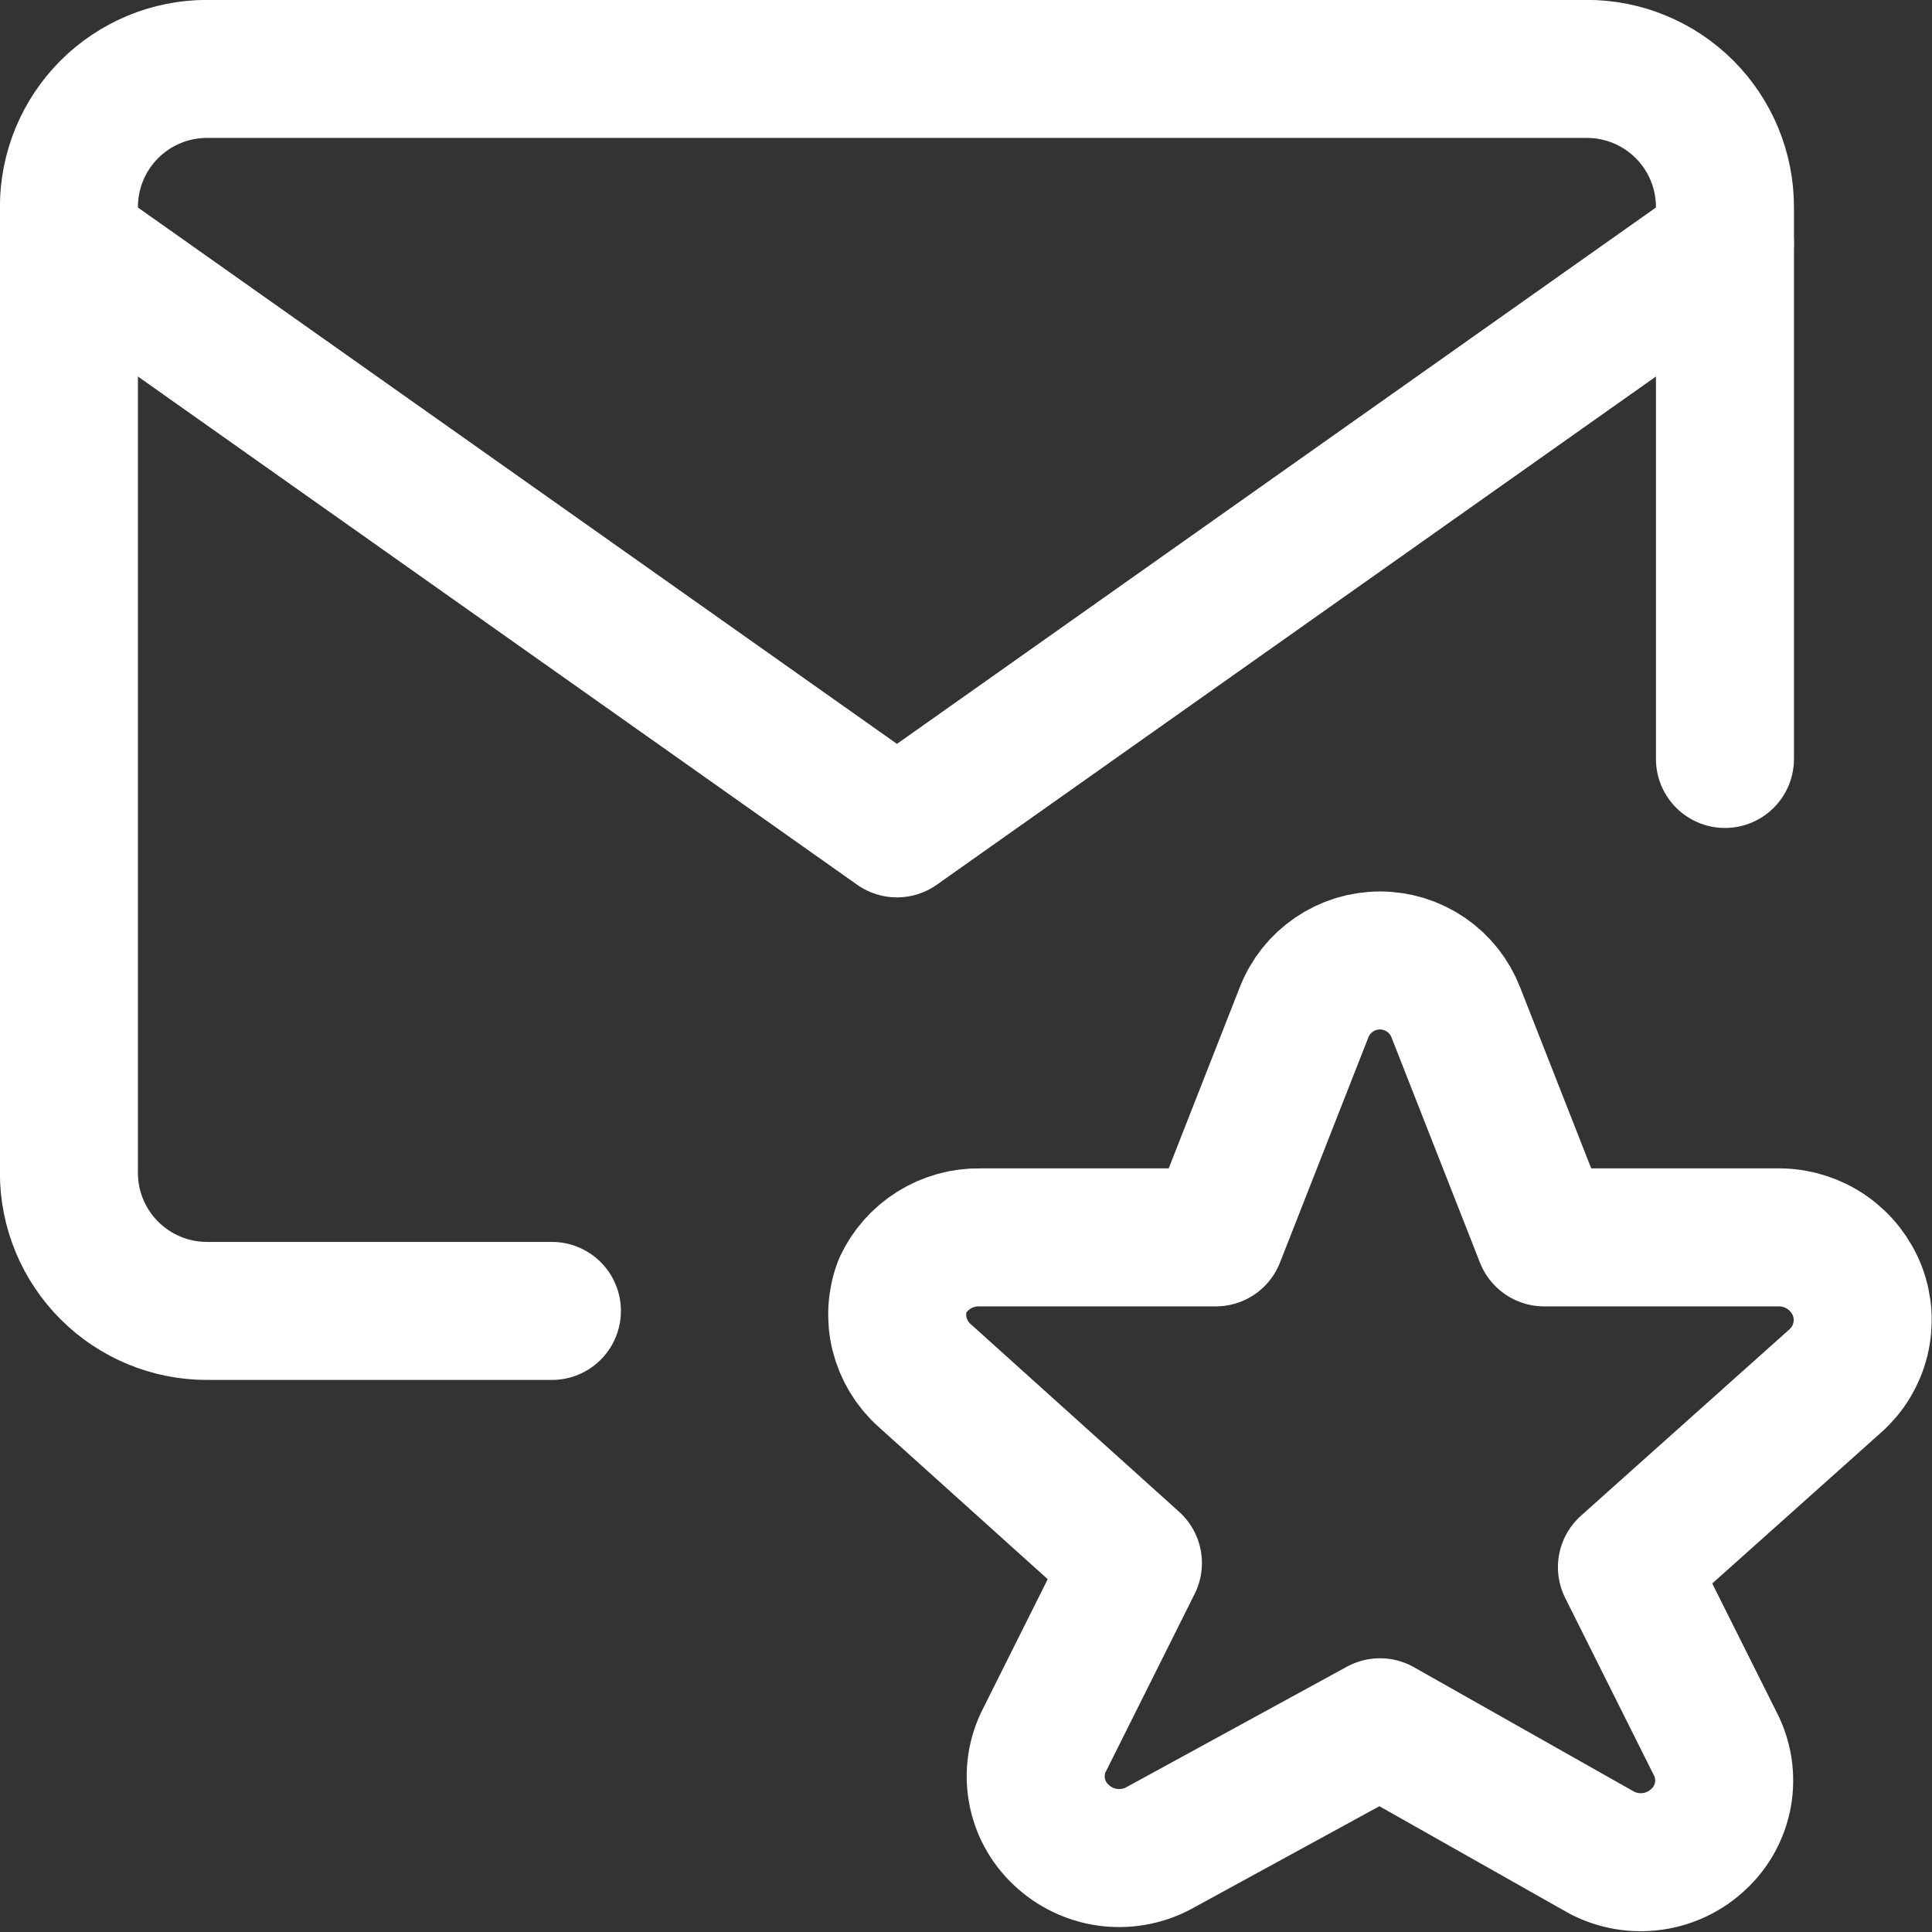 <svg width="30" height="30" viewBox="0 0 30 30" fill="none" xmlns="http://www.w3.org/2000/svg">
<rect x="0" y="0" width="30" height="30" fill="#333333" stroke="none"/>
<g clip-path="url(#clip0_5617_20711)">
<path d="M20.249 15.721C20.341 15.483 20.503 15.279 20.714 15.135C20.924 14.991 21.173 14.914 21.428 14.914C21.683 14.914 21.931 14.991 22.142 15.135C22.352 15.279 22.514 15.483 22.606 15.721L23.978 19.214H27.642C27.903 19.218 28.156 19.299 28.37 19.448C28.584 19.597 28.748 19.806 28.842 20.049C28.933 20.289 28.948 20.55 28.887 20.799C28.826 21.048 28.691 21.272 28.499 21.442L25.263 24.335L26.635 27.078C26.759 27.319 26.801 27.593 26.755 27.86C26.708 28.127 26.576 28.372 26.378 28.556C26.181 28.744 25.931 28.865 25.662 28.903C25.393 28.942 25.119 28.895 24.878 28.771L21.428 26.821L17.978 28.706C17.736 28.831 17.462 28.877 17.194 28.839C16.925 28.8 16.675 28.679 16.478 28.492C16.28 28.307 16.147 28.063 16.101 27.796C16.054 27.529 16.096 27.254 16.221 27.014L17.592 24.271L14.356 21.357C14.165 21.186 14.03 20.962 13.968 20.713C13.907 20.465 13.923 20.203 14.014 19.964C14.12 19.737 14.29 19.545 14.503 19.412C14.716 19.279 14.963 19.21 15.213 19.214H18.878L20.249 15.721Z" stroke="white" stroke-width="2.143" stroke-linecap="round" stroke-linejoin="round"/>
<path d="M8.57 20.356H3.213C2.645 20.356 2.1 20.13 1.698 19.728C1.296 19.326 1.07 18.782 1.07 18.213V3.213C1.07 2.645 1.296 2.1 1.698 1.698C2.1 1.296 2.645 1.07 3.213 1.07H24.642C25.21 1.07 25.755 1.296 26.157 1.698C26.559 2.1 26.785 2.645 26.785 3.213V11.785" stroke="white" stroke-width="2.143" stroke-linecap="round" stroke-linejoin="round"/>
<path d="M1.07 3.777L13.928 12.863L26.785 3.777" stroke="white" stroke-width="2.143" stroke-linecap="round" stroke-linejoin="round"/>
</g>
<defs>
<clipPath id="clip0_5617_20711">
<rect width="30" height="30" fill="white"/>
</clipPath>
</defs>
</svg>
